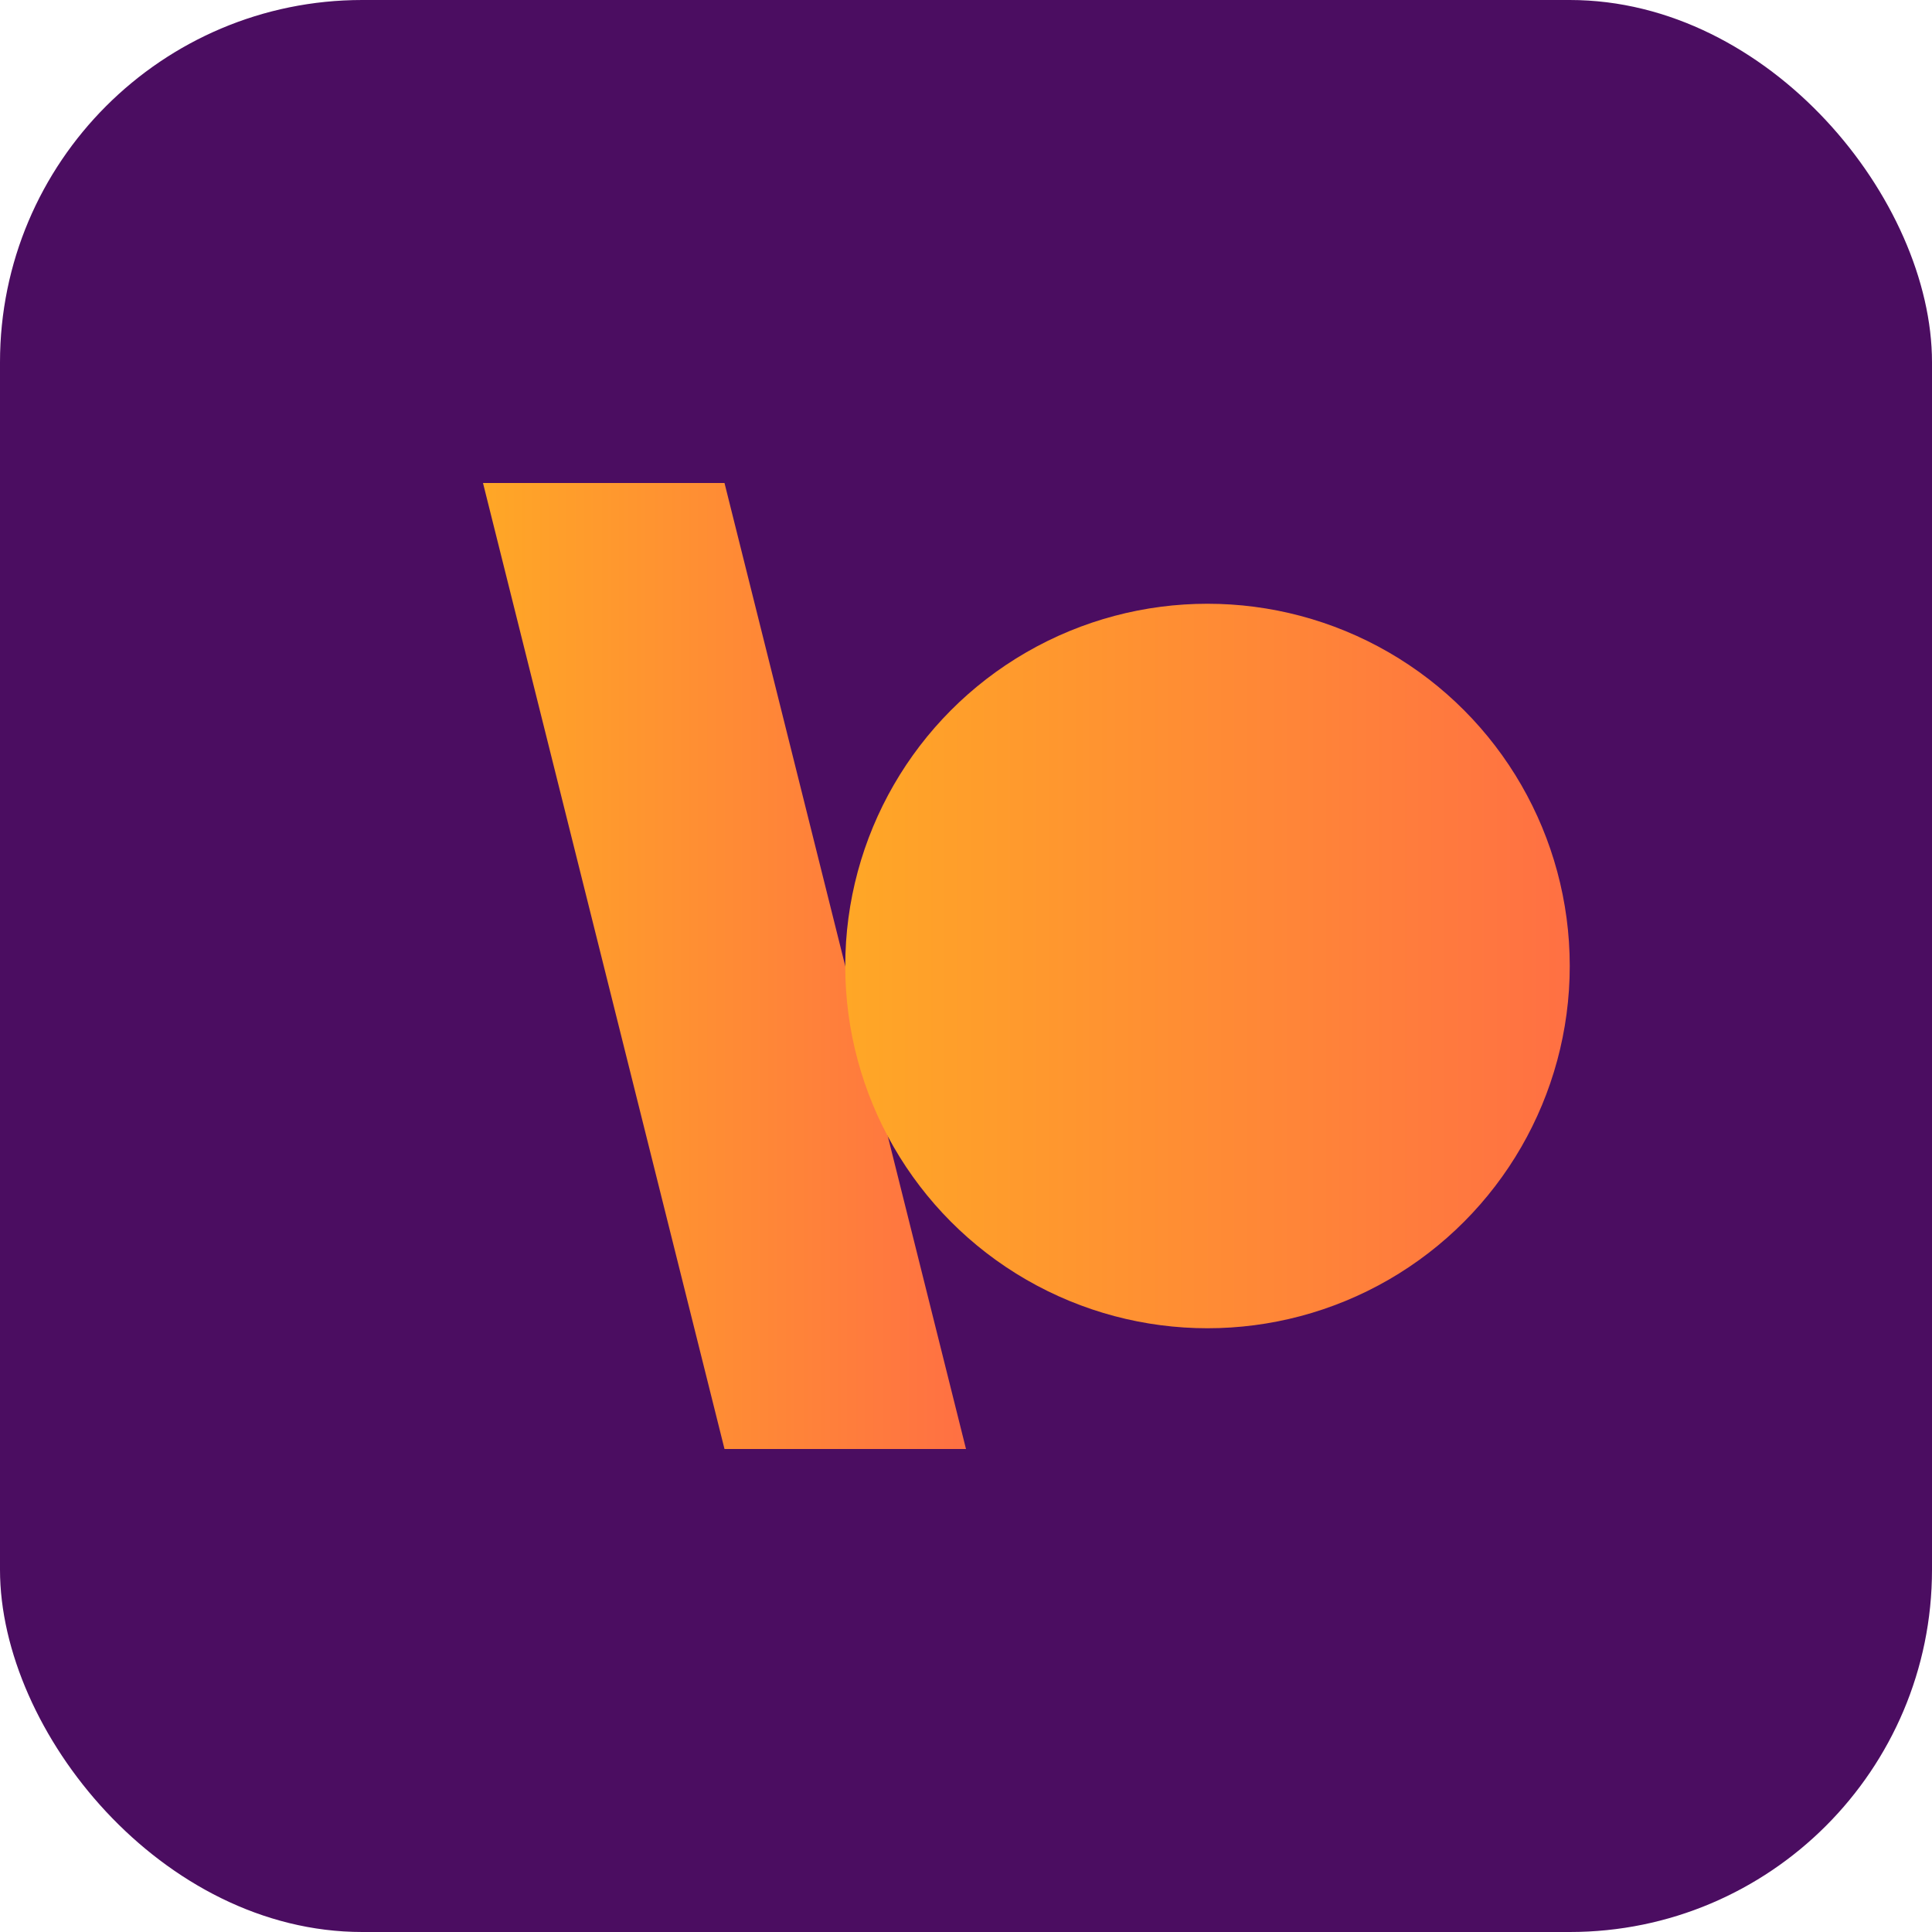 <?xml version="1.0" encoding="UTF-8"?>
<svg width="32" height="32" viewBox="0 0 32 32" xmlns="http://www.w3.org/2000/svg">
  <defs>
    <linearGradient id="faviconGradient" x1="0%" y1="0%" x2="100%" y2="0%">
      <stop offset="0%" stop-color="#FFA726"/>
      <stop offset="100%" stop-color="#FF7043"/>
    </linearGradient>
  </defs>
  <g fill="none" fill-rule="evenodd">
    <rect width="32" height="32" rx="6" fill="#4B0D61"/>
    <path d="M8,8 L12,8 L16,24 L12,24 L8,8 Z" fill="url(#faviconGradient)"/>
    <circle cx="20" cy="16" r="6" fill="url(#faviconGradient)"/>
  </g>
</svg> 